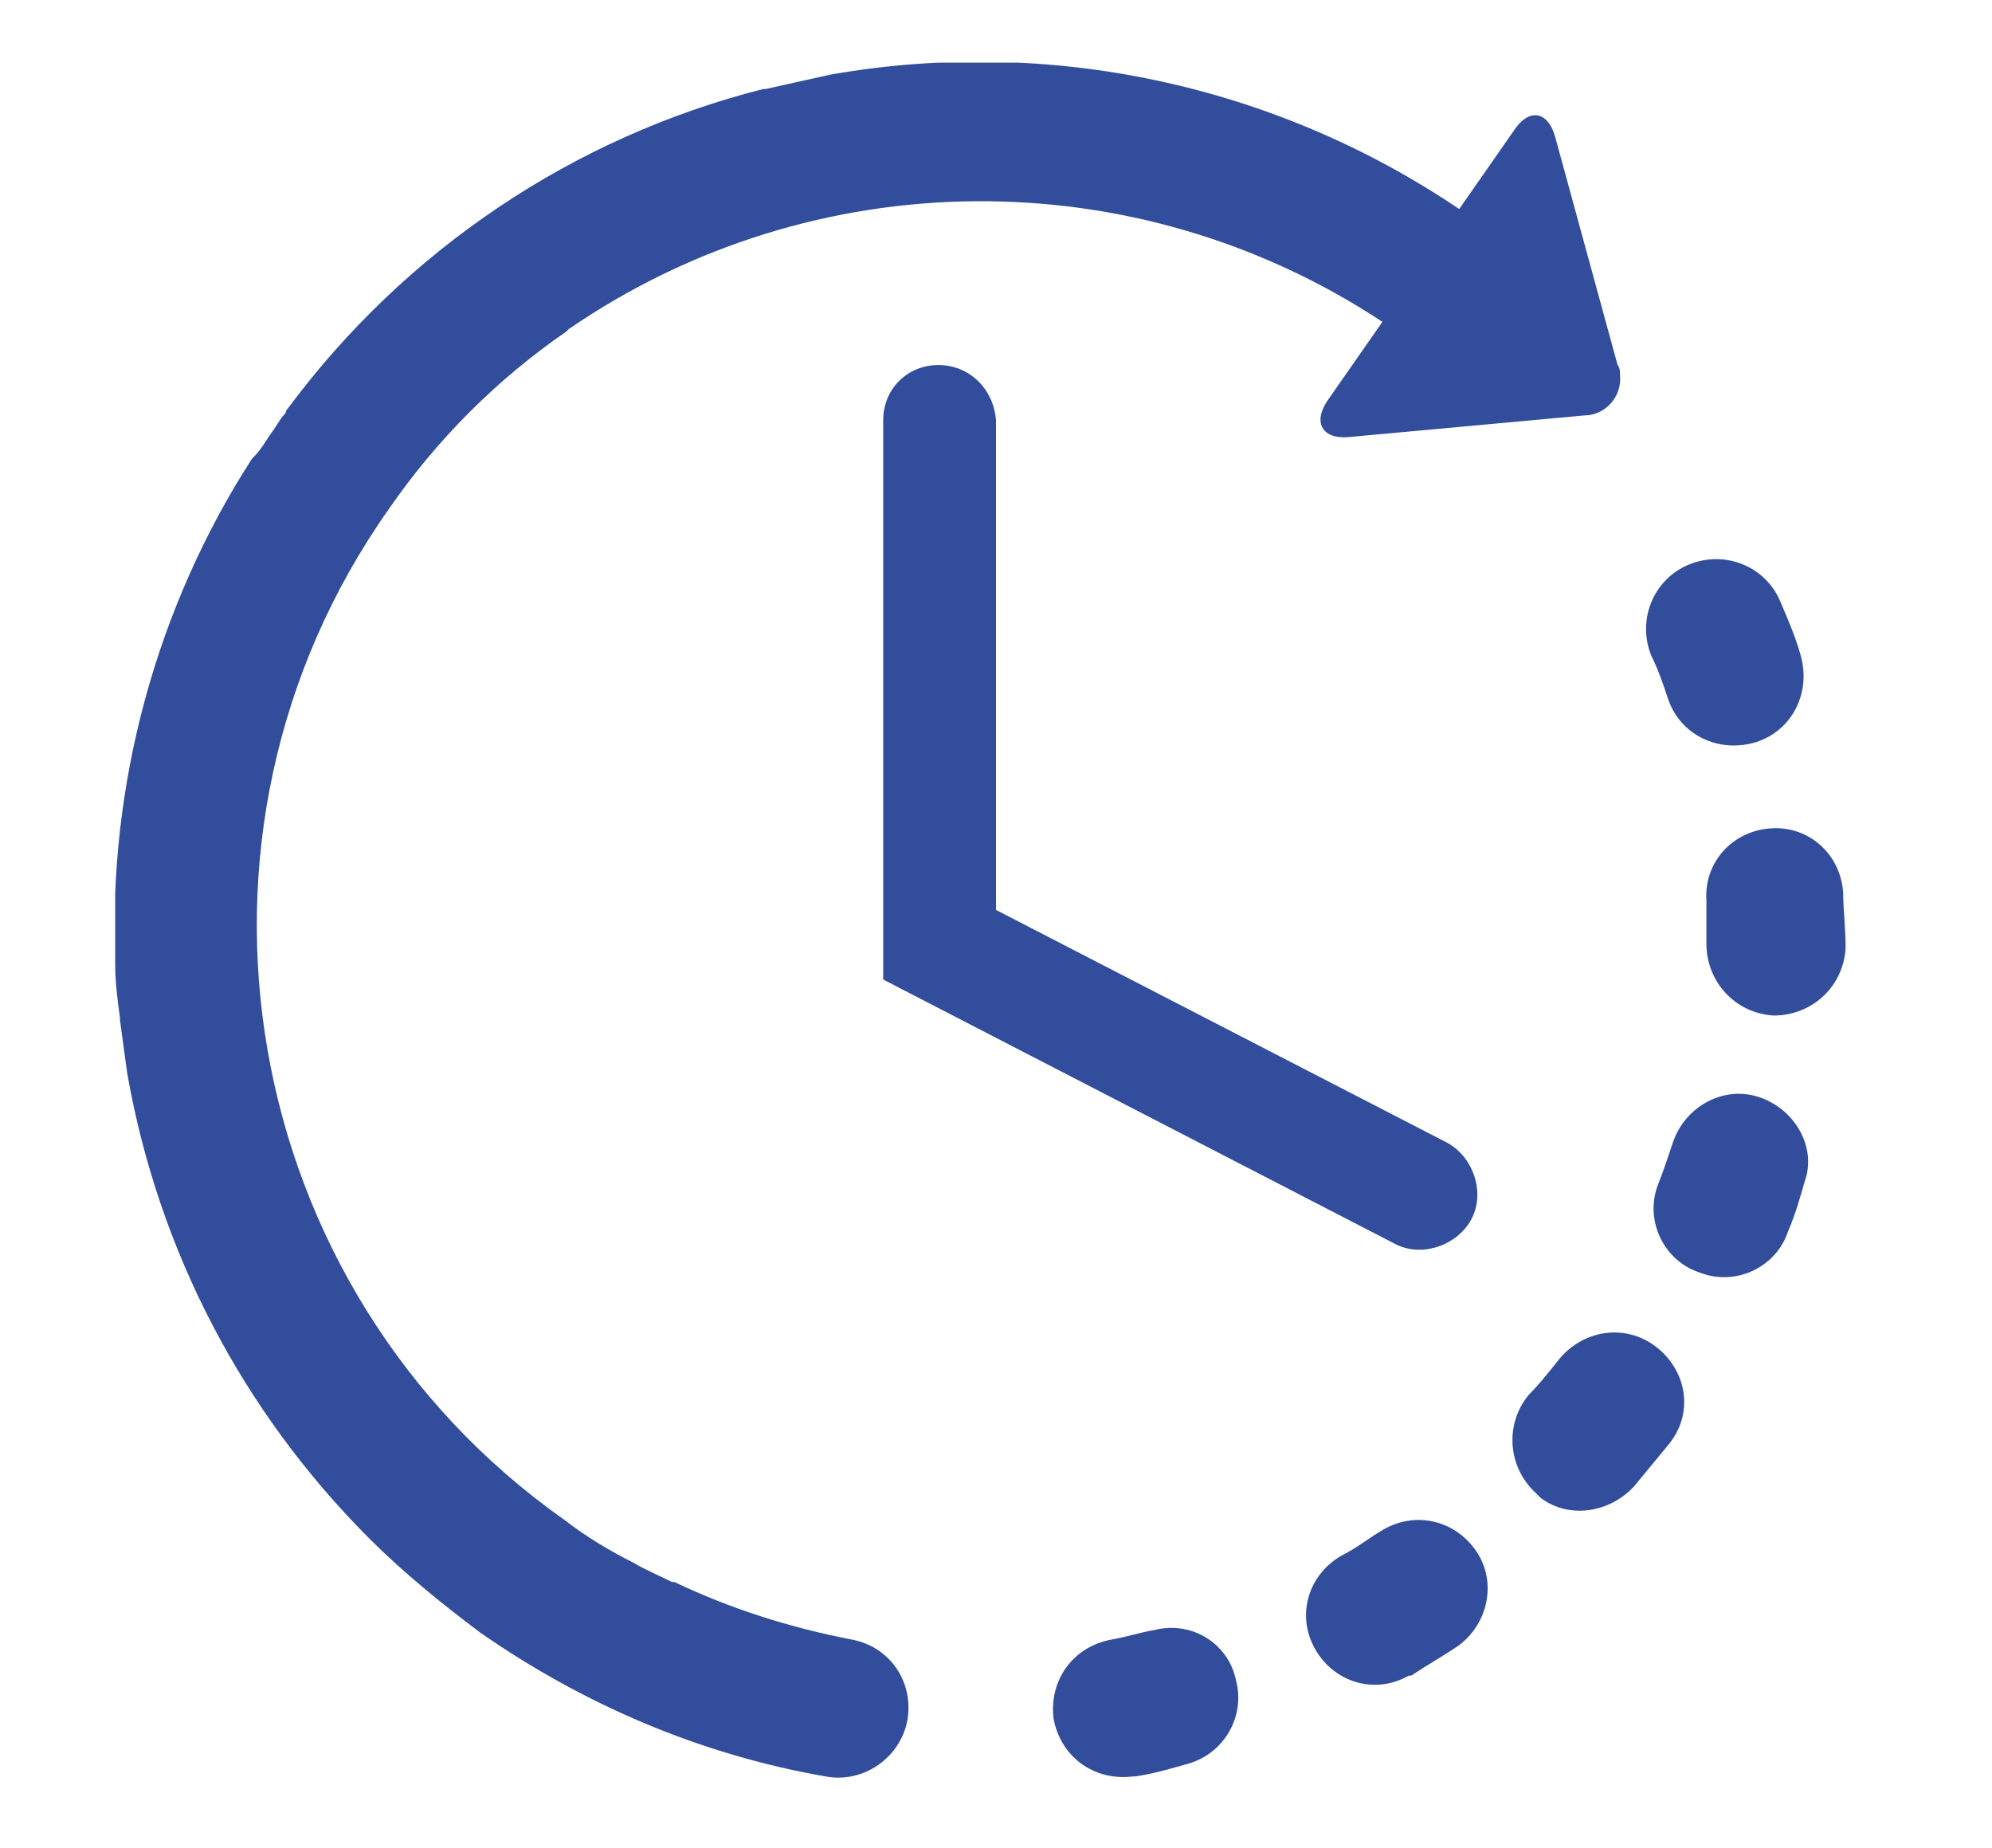 <svg xmlns="http://www.w3.org/2000/svg" xmlns:xlink="http://www.w3.org/1999/xlink" id="Calque_1" x="0px" y="0px" viewBox="0 0 83 77" style="enable-background:new 0 0 83 77;" xml:space="preserve"><style type="text/css"> .st0{fill:#FDF5E7;} .st1{opacity:0.1;} .st2{fill:#1C124C;} .st3{fill:#FFFFFF;} .st4{fill:#EBF0FA;} .st5{fill:#BECBE4;} .st6{opacity:0.15;fill:#000D34;enable-background:new ;} .st7{opacity:0.3;} .st8{opacity:0.3;fill:#BECBE4;enable-background:new ;} .st9{fill:#314D9B;} .st10{clip-path:url(#SVGID_00000137116977393104012900000008270444816524946070_);} .st11{fill:#EE7904;} .st12{fill-rule:evenodd;clip-rule:evenodd;fill:#EE7904;} .st13{fill:#314D9A;} .st14{clip-path:url(#SVGID_00000103242000410219457750000012640356707500469378_);} .st15{clip-path:url(#SVGID_00000158727118909207925690000000140918634924598147_);} .st16{clip-path:url(#SVGID_00000079486595133640481610000006534568825296582304_);}</style><g id="Groupe_15322" transform="translate(153 -194.491)"> <path id="Trac&#xE9;_14874" class="st9" d="M-104.9,262.4c-0.6,0.1-1.2,0.3-1.8,0.4c-1.6,0.3-2.6,1.7-2.4,3.3c0.3,1.6,1.7,2.6,3.3,2.4 c0,0,0.1,0,0.1,0c0.7-0.1,1.4-0.3,2.1-0.5c1.6-0.4,2.5-2,2.1-3.5C-101.8,263-103.3,262-104.9,262.4L-104.9,262.4L-104.9,262.4z"></path> <path id="Trac&#xE9;_14875" class="st9" d="M-83.5,223.6c0.5,1.5,2.1,2.3,3.7,1.8c1.5-0.5,2.3-2.1,1.8-3.7l0,0 c-0.2-0.7-0.5-1.4-0.8-2.1c-0.6-1.5-2.3-2.2-3.8-1.6c-1.5,0.6-2.2,2.3-1.6,3.8C-83.9,222.4-83.7,223-83.5,223.6L-83.5,223.6z"></path> <path id="Trac&#xE9;_14876" class="st9" d="M-95.5,258.3c-0.5,0.3-1,0.7-1.6,1c-1.4,0.8-1.9,2.5-1.1,3.9c0.8,1.4,2.5,1.9,3.9,1.1 c0,0,0,0,0.1,0c0.6-0.4,1.3-0.8,1.9-1.2c1.3-0.9,1.7-2.7,0.8-4S-94.1,257.4-95.5,258.3L-95.5,258.3L-95.5,258.3z"></path> <path id="Trac&#xE9;_14877" class="st9" d="M-76.2,231.7c-0.1-1.6-1.4-2.8-3-2.7c-1.6,0.1-2.8,1.4-2.7,3c0,0.6,0,1.2,0,1.8 c0,1.6,1.2,2.9,2.8,3c1.6,0,2.9-1.2,3-2.8l0,0C-76.1,233.1-76.2,232.4-76.2,231.7L-76.2,231.7z"></path> <path id="Trac&#xE9;_14878" class="st9" d="M-84,250.6c-1.3-1-3.1-0.7-4.1,0.6c0,0,0,0,0,0c-0.4,0.5-0.8,1-1.2,1.4 c-1,1.2-0.9,3,0.3,4.1c0.1,0.1,0.1,0.1,0.2,0.2c1.2,0.9,2.9,0.6,3.9-0.5c0.5-0.6,0.9-1.1,1.4-1.7C-82.4,253.4-82.7,251.6-84,250.6 L-84,250.6z"></path> <g id="Groupe_12256" transform="translate(496 200)"> <g> <defs> <rect id="SVGID_1_" x="-644.2" y="-2.9" width="72.2" height="71.6"></rect> </defs> <clipPath id="SVGID_00000036236319468813060830000017218763205086066839_"> <use xlink:href="#SVGID_1_" style="overflow:visible;"></use> </clipPath> <g id="Groupe_12255" transform="translate(0 0)" style="clip-path:url(#SVGID_00000036236319468813060830000017218763205086066839_);"> <path id="Trac&#xE9;_14879" class="st9" d="M-575.7,40.2c-1.5-0.5-3.1,0.4-3.6,1.9c-0.2,0.6-0.4,1.2-0.6,1.7 c-0.6,1.5,0.2,3.2,1.7,3.7c1.5,0.6,3.2-0.2,3.7-1.7c0.3-0.7,0.5-1.4,0.7-2.1C-573.3,42.3-574.2,40.7-575.7,40.2L-575.7,40.2z"></path> <path id="Trac&#xE9;_14880" class="st9" d="M-613.5,62.8c-2.6-0.5-5.1-1.3-7.4-2.4c0,0-0.1,0-0.1,0c-0.6-0.3-1.1-0.5-1.6-0.8l0,0 c-1-0.5-2-1.1-2.9-1.8c-13.6-9.6-16.9-28.5-7.3-42.1c2-2.9,4.5-5.4,7.4-7.4l0.1-0.1c10.2-7,23.6-7.1,33.9-0.3l-2.3,3.3 c-0.6,0.9-0.2,1.6,0.9,1.5l9.8-0.9c0.9,0,1.6-0.8,1.5-1.7c0-0.1,0-0.3-0.1-0.4l-2.6-9.5c-0.3-1.1-1.1-1.2-1.7-0.3l-2.3,3.3 c-7.7-5.2-17.1-7.2-26.2-5.6c-0.9,0.2-1.8,0.4-2.7,0.6h0c0,0-0.1,0-0.1,0c-7.9,2-14.9,6.7-19.8,13.3c0,0-0.1,0.1-0.1,0.2 c-0.2,0.2-0.3,0.4-0.5,0.7c-0.3,0.4-0.5,0.8-0.8,1.1c0,0-0.1,0.1-0.1,0.1c-4,6.2-6,13.6-5.7,21c0,0,0,0,0,0.1 c0,0.7,0.1,1.5,0.2,2.2c0,0,0,0.1,0,0.1c0.1,0.7,0.2,1.5,0.3,2.2c1.3,7.4,4.8,14.1,10.1,19.4l0,0c0,0,0,0,0,0 c1.4,1.4,3,2.7,4.6,3.9c4.3,3,9.2,5.1,14.4,6c1.6,0.3,3.1-0.8,3.4-2.3C-610.9,64.6-611.9,63.1-613.5,62.8L-613.5,62.8z"></path> </g> </g> </g> <path id="Trac&#xE9;_14881" class="st9" d="M-113.9,209.7c-1.3,0-2.3,1-2.3,2.3v23.3l21.3,11c1.1,0.6,2.6,0.1,3.2-1 c0.6-1.1,0.1-2.6-1-3.2l-18.8-9.7V212C-111.6,210.7-112.6,209.7-113.9,209.7C-113.9,209.7-113.9,209.7-113.9,209.7z"></path></g></svg>